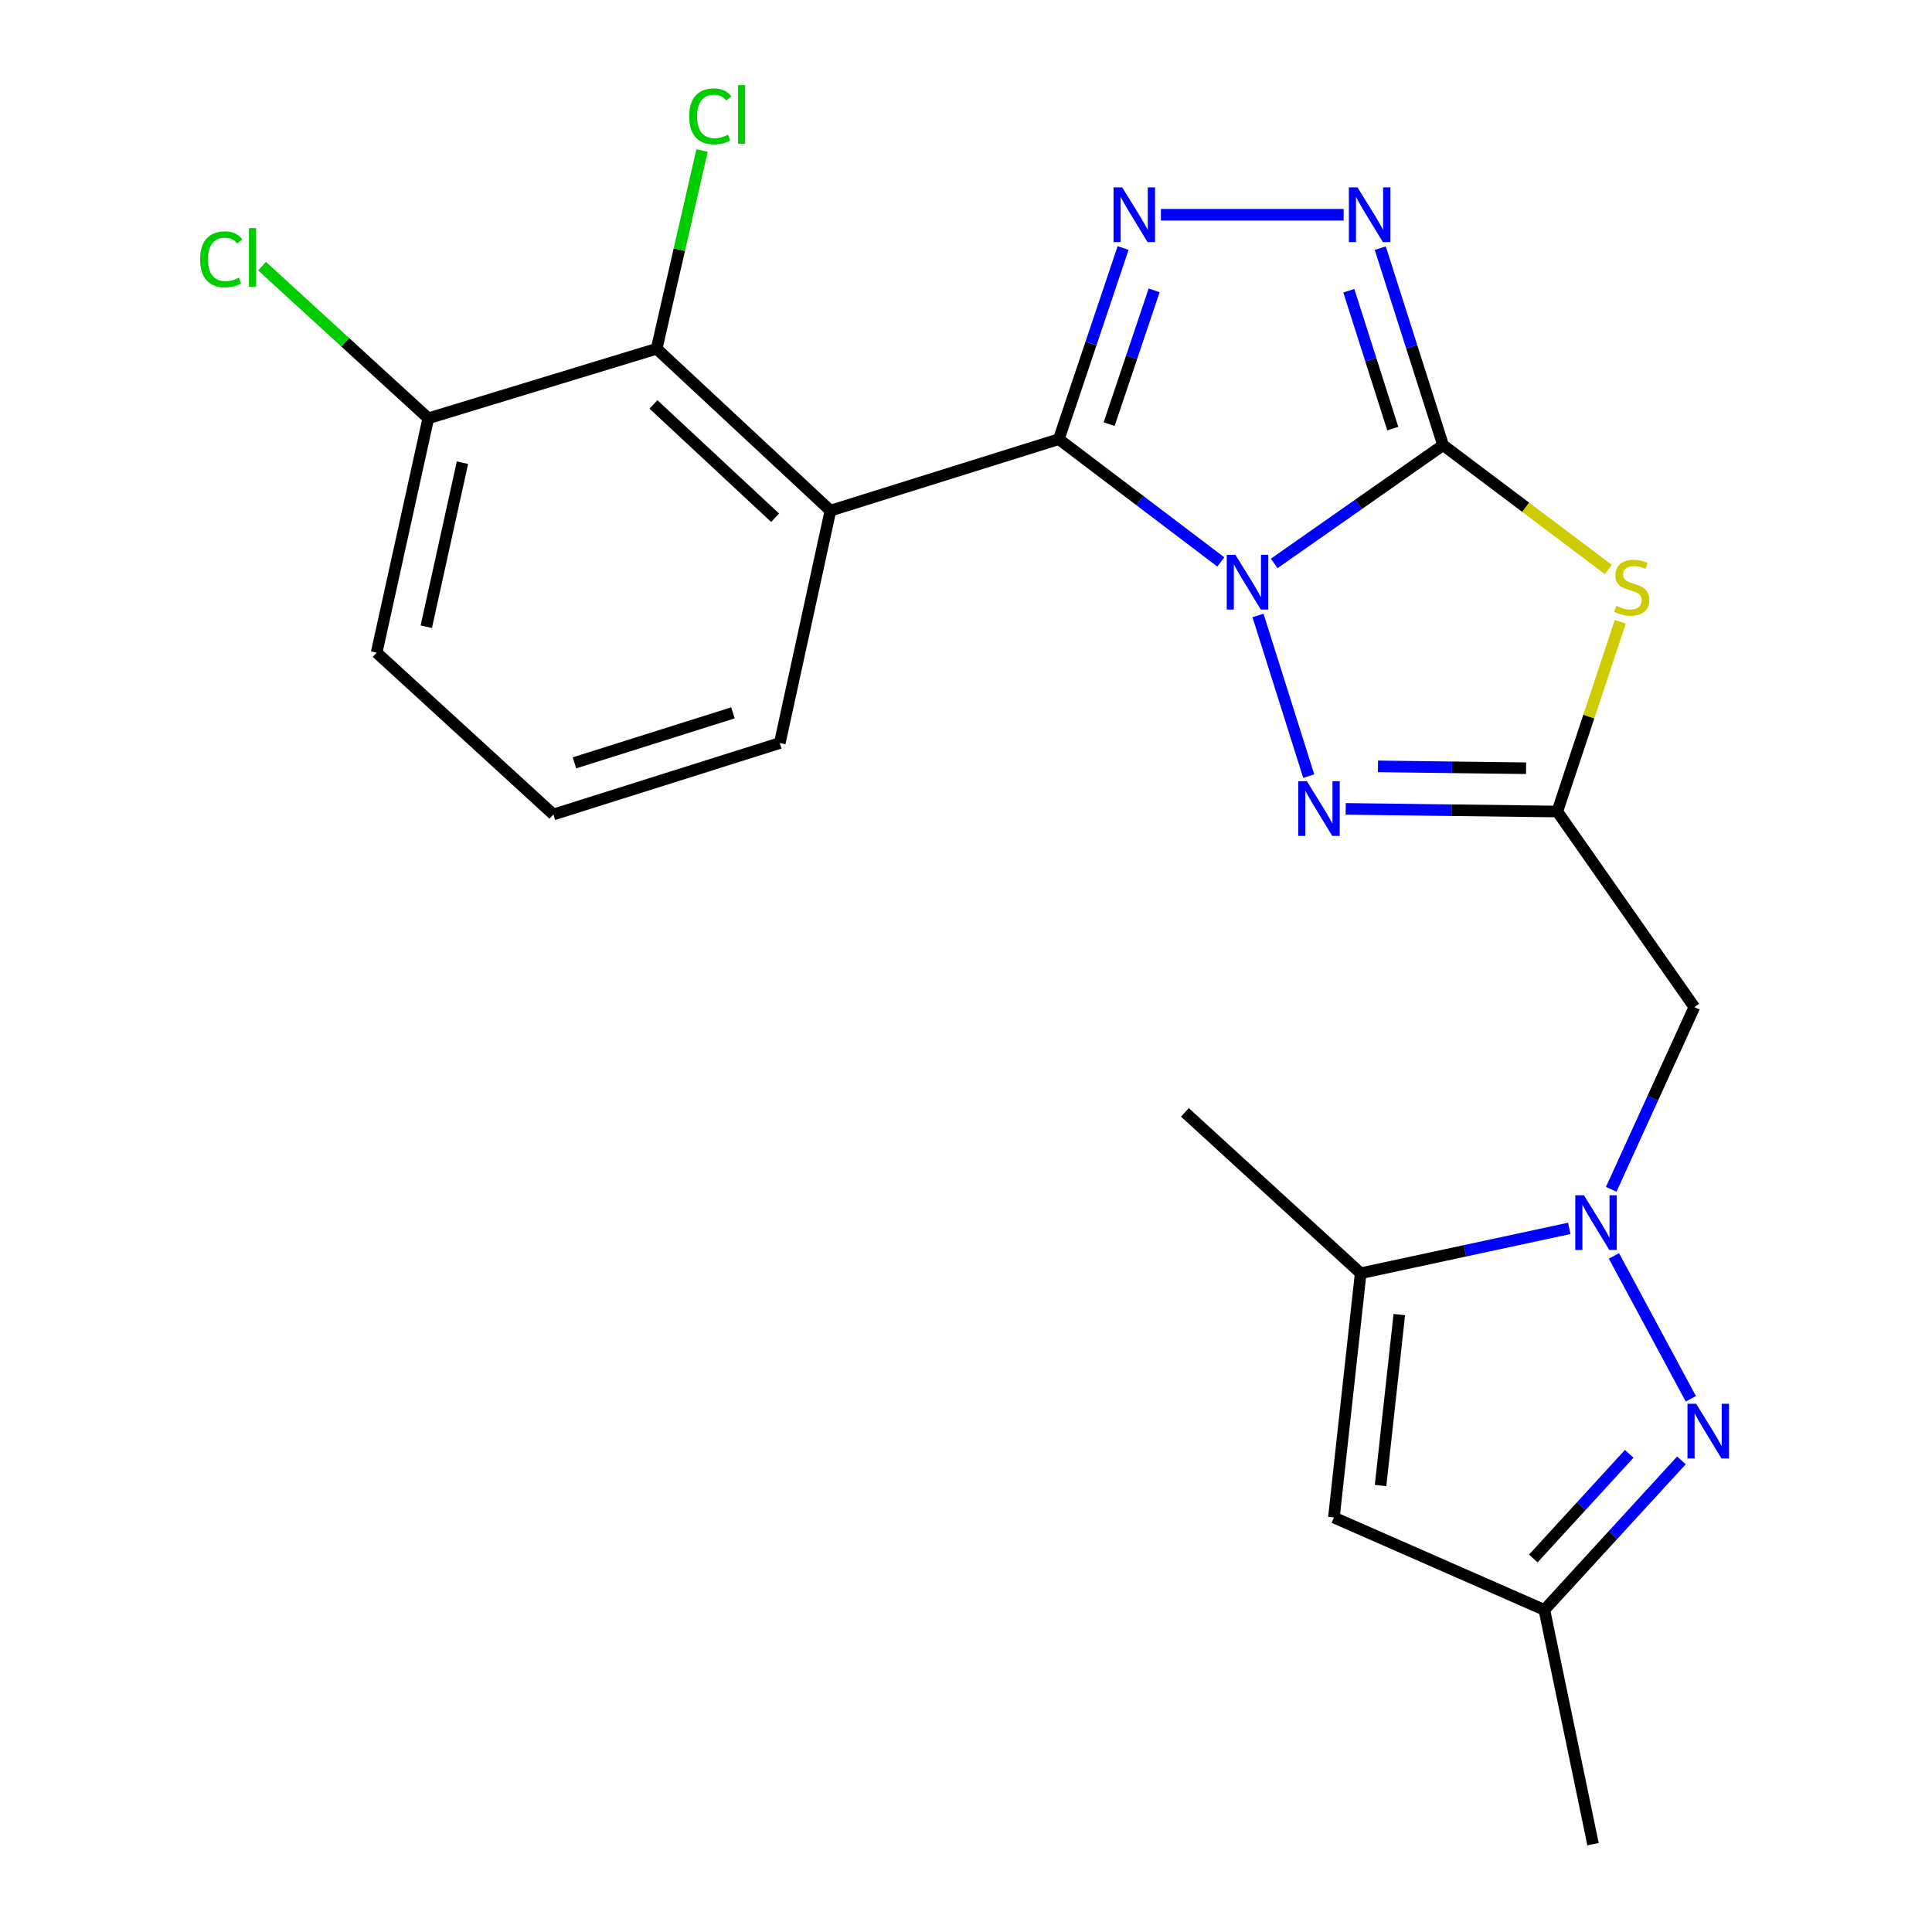 <?xml version='1.0' encoding='iso-8859-1'?>
<svg version='1.1' baseProfile='full'
              xmlns='http://www.w3.org/2000/svg'
                      xmlns:rdkit='http://www.rdkit.org/xml'
                      xmlns:xlink='http://www.w3.org/1999/xlink'
                  xml:space='preserve'
width='1000px' height='1000px' viewBox='0 0 1000 1000'>
<!-- END OF HEADER -->
<rect style='opacity:1.0;fill:#FFFFFF;stroke:none' width='1000' height='1000' x='0' y='0'> </rect>
<path class='bond-0' d='M 659.526,291.632 L 703.231,261.014' style='fill:none;fill-rule:evenodd;stroke:#0000FF;stroke-width:6px;stroke-linecap:butt;stroke-linejoin:miter;stroke-opacity:1' />
<path class='bond-0' d='M 703.231,261.014 L 746.936,230.395' style='fill:none;fill-rule:evenodd;stroke:#000000;stroke-width:6px;stroke-linecap:butt;stroke-linejoin:miter;stroke-opacity:1' />
<path class='bond-1' d='M 631.892,290.86 L 589.969,259.085' style='fill:none;fill-rule:evenodd;stroke:#0000FF;stroke-width:6px;stroke-linecap:butt;stroke-linejoin:miter;stroke-opacity:1' />
<path class='bond-1' d='M 589.969,259.085 L 548.046,227.31' style='fill:none;fill-rule:evenodd;stroke:#000000;stroke-width:6px;stroke-linecap:butt;stroke-linejoin:miter;stroke-opacity:1' />
<path class='bond-5' d='M 651.137,318.554 L 677.397,401.721' style='fill:none;fill-rule:evenodd;stroke:#0000FF;stroke-width:6px;stroke-linecap:butt;stroke-linejoin:miter;stroke-opacity:1' />
<path class='bond-2' d='M 746.936,230.395 L 789.699,262.575' style='fill:none;fill-rule:evenodd;stroke:#000000;stroke-width:6px;stroke-linecap:butt;stroke-linejoin:miter;stroke-opacity:1' />
<path class='bond-2' d='M 789.699,262.575 L 832.462,294.756' style='fill:none;fill-rule:evenodd;stroke:#CCCC00;stroke-width:6px;stroke-linecap:butt;stroke-linejoin:miter;stroke-opacity:1' />
<path class='bond-8' d='M 746.936,230.395 L 730.68,179.419' style='fill:none;fill-rule:evenodd;stroke:#000000;stroke-width:6px;stroke-linecap:butt;stroke-linejoin:miter;stroke-opacity:1' />
<path class='bond-8' d='M 730.68,179.419 L 714.425,128.443' style='fill:none;fill-rule:evenodd;stroke:#0000FF;stroke-width:6px;stroke-linecap:butt;stroke-linejoin:miter;stroke-opacity:1' />
<path class='bond-8' d='M 720.902,221.849 L 709.523,186.166' style='fill:none;fill-rule:evenodd;stroke:#000000;stroke-width:6px;stroke-linecap:butt;stroke-linejoin:miter;stroke-opacity:1' />
<path class='bond-8' d='M 709.523,186.166 L 698.144,150.483' style='fill:none;fill-rule:evenodd;stroke:#0000FF;stroke-width:6px;stroke-linecap:butt;stroke-linejoin:miter;stroke-opacity:1' />
<path class='bond-3' d='M 548.046,227.31 L 564.68,177.844' style='fill:none;fill-rule:evenodd;stroke:#000000;stroke-width:6px;stroke-linecap:butt;stroke-linejoin:miter;stroke-opacity:1' />
<path class='bond-3' d='M 564.68,177.844 L 581.314,128.378' style='fill:none;fill-rule:evenodd;stroke:#0000FF;stroke-width:6px;stroke-linecap:butt;stroke-linejoin:miter;stroke-opacity:1' />
<path class='bond-3' d='M 574.085,219.549 L 585.729,184.922' style='fill:none;fill-rule:evenodd;stroke:#000000;stroke-width:6px;stroke-linecap:butt;stroke-linejoin:miter;stroke-opacity:1' />
<path class='bond-3' d='M 585.729,184.922 L 597.373,150.296' style='fill:none;fill-rule:evenodd;stroke:#0000FF;stroke-width:6px;stroke-linecap:butt;stroke-linejoin:miter;stroke-opacity:1' />
<path class='bond-7' d='M 548.046,227.31 L 429.83,264.31' style='fill:none;fill-rule:evenodd;stroke:#000000;stroke-width:6px;stroke-linecap:butt;stroke-linejoin:miter;stroke-opacity:1' />
<path class='bond-23' d='M 838.645,321.828 L 822.351,370.936' style='fill:none;fill-rule:evenodd;stroke:#CCCC00;stroke-width:6px;stroke-linecap:butt;stroke-linejoin:miter;stroke-opacity:1' />
<path class='bond-23' d='M 822.351,370.936 L 806.056,420.044' style='fill:none;fill-rule:evenodd;stroke:#000000;stroke-width:6px;stroke-linecap:butt;stroke-linejoin:miter;stroke-opacity:1' />
<path class='bond-24' d='M 600.891,111.154 L 695.472,111.154' style='fill:none;fill-rule:evenodd;stroke:#0000FF;stroke-width:6px;stroke-linecap:butt;stroke-linejoin:miter;stroke-opacity:1' />
<path class='bond-4' d='M 806.056,420.044 L 751.288,419.359' style='fill:none;fill-rule:evenodd;stroke:#000000;stroke-width:6px;stroke-linecap:butt;stroke-linejoin:miter;stroke-opacity:1' />
<path class='bond-4' d='M 751.288,419.359 L 696.52,418.674' style='fill:none;fill-rule:evenodd;stroke:#0000FF;stroke-width:6px;stroke-linecap:butt;stroke-linejoin:miter;stroke-opacity:1' />
<path class='bond-4' d='M 789.903,397.633 L 751.565,397.154' style='fill:none;fill-rule:evenodd;stroke:#000000;stroke-width:6px;stroke-linecap:butt;stroke-linejoin:miter;stroke-opacity:1' />
<path class='bond-4' d='M 751.565,397.154 L 713.228,396.674' style='fill:none;fill-rule:evenodd;stroke:#0000FF;stroke-width:6px;stroke-linecap:butt;stroke-linejoin:miter;stroke-opacity:1' />
<path class='bond-10' d='M 806.056,420.044 L 876.983,521.284' style='fill:none;fill-rule:evenodd;stroke:#000000;stroke-width:6px;stroke-linecap:butt;stroke-linejoin:miter;stroke-opacity:1' />
<path class='bond-6' d='M 833.961,615.6 L 855.472,568.442' style='fill:none;fill-rule:evenodd;stroke:#0000FF;stroke-width:6px;stroke-linecap:butt;stroke-linejoin:miter;stroke-opacity:1' />
<path class='bond-6' d='M 855.472,568.442 L 876.983,521.284' style='fill:none;fill-rule:evenodd;stroke:#000000;stroke-width:6px;stroke-linecap:butt;stroke-linejoin:miter;stroke-opacity:1' />
<path class='bond-9' d='M 835.372,650.049 L 875.171,724.017' style='fill:none;fill-rule:evenodd;stroke:#0000FF;stroke-width:6px;stroke-linecap:butt;stroke-linejoin:miter;stroke-opacity:1' />
<path class='bond-11' d='M 812.249,635.806 L 758.267,647.418' style='fill:none;fill-rule:evenodd;stroke:#0000FF;stroke-width:6px;stroke-linecap:butt;stroke-linejoin:miter;stroke-opacity:1' />
<path class='bond-11' d='M 758.267,647.418 L 704.286,659.03' style='fill:none;fill-rule:evenodd;stroke:#000000;stroke-width:6px;stroke-linecap:butt;stroke-linejoin:miter;stroke-opacity:1' />
<path class='bond-13' d='M 429.83,264.31 L 339.878,180.515' style='fill:none;fill-rule:evenodd;stroke:#000000;stroke-width:6px;stroke-linecap:butt;stroke-linejoin:miter;stroke-opacity:1' />
<path class='bond-13' d='M 401.2,267.99 L 338.234,209.333' style='fill:none;fill-rule:evenodd;stroke:#000000;stroke-width:6px;stroke-linecap:butt;stroke-linejoin:miter;stroke-opacity:1' />
<path class='bond-17' d='M 429.83,264.31 L 403.625,384.599' style='fill:none;fill-rule:evenodd;stroke:#000000;stroke-width:6px;stroke-linecap:butt;stroke-linejoin:miter;stroke-opacity:1' />
<path class='bond-14' d='M 870.298,755.894 L 834.834,794.588' style='fill:none;fill-rule:evenodd;stroke:#0000FF;stroke-width:6px;stroke-linecap:butt;stroke-linejoin:miter;stroke-opacity:1' />
<path class='bond-14' d='M 834.834,794.588 L 799.369,833.282' style='fill:none;fill-rule:evenodd;stroke:#000000;stroke-width:6px;stroke-linecap:butt;stroke-linejoin:miter;stroke-opacity:1' />
<path class='bond-14' d='M 843.288,752.497 L 818.462,779.583' style='fill:none;fill-rule:evenodd;stroke:#0000FF;stroke-width:6px;stroke-linecap:butt;stroke-linejoin:miter;stroke-opacity:1' />
<path class='bond-14' d='M 818.462,779.583 L 793.637,806.669' style='fill:none;fill-rule:evenodd;stroke:#000000;stroke-width:6px;stroke-linecap:butt;stroke-linejoin:miter;stroke-opacity:1' />
<path class='bond-12' d='M 704.286,659.03 L 690.418,785.463' style='fill:none;fill-rule:evenodd;stroke:#000000;stroke-width:6px;stroke-linecap:butt;stroke-linejoin:miter;stroke-opacity:1' />
<path class='bond-12' d='M 724.28,680.416 L 714.573,768.919' style='fill:none;fill-rule:evenodd;stroke:#000000;stroke-width:6px;stroke-linecap:butt;stroke-linejoin:miter;stroke-opacity:1' />
<path class='bond-19' d='M 704.286,659.03 L 613.31,575.765' style='fill:none;fill-rule:evenodd;stroke:#000000;stroke-width:6px;stroke-linecap:butt;stroke-linejoin:miter;stroke-opacity:1' />
<path class='bond-26' d='M 690.418,785.463 L 799.369,833.282' style='fill:none;fill-rule:evenodd;stroke:#000000;stroke-width:6px;stroke-linecap:butt;stroke-linejoin:miter;stroke-opacity:1' />
<path class='bond-15' d='M 339.878,180.515 L 221.687,216.515' style='fill:none;fill-rule:evenodd;stroke:#000000;stroke-width:6px;stroke-linecap:butt;stroke-linejoin:miter;stroke-opacity:1' />
<path class='bond-16' d='M 339.878,180.515 L 351.628,129.208' style='fill:none;fill-rule:evenodd;stroke:#000000;stroke-width:6px;stroke-linecap:butt;stroke-linejoin:miter;stroke-opacity:1' />
<path class='bond-16' d='M 351.628,129.208 L 363.379,77.901' style='fill:none;fill-rule:evenodd;stroke:#00CC00;stroke-width:6px;stroke-linecap:butt;stroke-linejoin:miter;stroke-opacity:1' />
<path class='bond-21' d='M 799.369,833.282 L 824.55,954.545' style='fill:none;fill-rule:evenodd;stroke:#000000;stroke-width:6px;stroke-linecap:butt;stroke-linejoin:miter;stroke-opacity:1' />
<path class='bond-18' d='M 221.687,216.515 L 178.661,177.136' style='fill:none;fill-rule:evenodd;stroke:#000000;stroke-width:6px;stroke-linecap:butt;stroke-linejoin:miter;stroke-opacity:1' />
<path class='bond-18' d='M 178.661,177.136 L 135.635,137.757' style='fill:none;fill-rule:evenodd;stroke:#00CC00;stroke-width:6px;stroke-linecap:butt;stroke-linejoin:miter;stroke-opacity:1' />
<path class='bond-25' d='M 221.687,216.515 L 194.952,337.803' style='fill:none;fill-rule:evenodd;stroke:#000000;stroke-width:6px;stroke-linecap:butt;stroke-linejoin:miter;stroke-opacity:1' />
<path class='bond-25' d='M 239.363,239.489 L 220.649,324.39' style='fill:none;fill-rule:evenodd;stroke:#000000;stroke-width:6px;stroke-linecap:butt;stroke-linejoin:miter;stroke-opacity:1' />
<path class='bond-20' d='M 403.625,384.599 L 286.445,421.574' style='fill:none;fill-rule:evenodd;stroke:#000000;stroke-width:6px;stroke-linecap:butt;stroke-linejoin:miter;stroke-opacity:1' />
<path class='bond-20' d='M 379.366,368.967 L 297.34,394.849' style='fill:none;fill-rule:evenodd;stroke:#000000;stroke-width:6px;stroke-linecap:butt;stroke-linejoin:miter;stroke-opacity:1' />
<path class='bond-22' d='M 286.445,421.574 L 194.952,337.803' style='fill:none;fill-rule:evenodd;stroke:#000000;stroke-width:6px;stroke-linecap:butt;stroke-linejoin:miter;stroke-opacity:1' />
<path  class='atom-0' d='M 639.436 287.162
L 648.716 302.162
Q 649.636 303.642, 651.116 306.322
Q 652.596 309.002, 652.676 309.162
L 652.676 287.162
L 656.436 287.162
L 656.436 315.482
L 652.556 315.482
L 642.596 299.082
Q 641.436 297.162, 640.196 294.962
Q 638.996 292.762, 638.636 292.082
L 638.636 315.482
L 634.956 315.482
L 634.956 287.162
L 639.436 287.162
' fill='#0000FF'/>
<path  class='atom-3' d='M 836.598 313.608
Q 836.918 313.728, 838.238 314.288
Q 839.558 314.848, 840.998 315.208
Q 842.478 315.528, 843.918 315.528
Q 846.598 315.528, 848.158 314.248
Q 849.718 312.928, 849.718 310.648
Q 849.718 309.088, 848.918 308.128
Q 848.158 307.168, 846.958 306.648
Q 845.758 306.128, 843.758 305.528
Q 841.238 304.768, 839.718 304.048
Q 838.238 303.328, 837.158 301.808
Q 836.118 300.288, 836.118 297.728
Q 836.118 294.168, 838.518 291.968
Q 840.958 289.768, 845.758 289.768
Q 849.038 289.768, 852.758 291.328
L 851.838 294.408
Q 848.438 293.008, 845.878 293.008
Q 843.118 293.008, 841.598 294.168
Q 840.078 295.288, 840.118 297.248
Q 840.118 298.768, 840.878 299.688
Q 841.678 300.608, 842.798 301.128
Q 843.958 301.648, 845.878 302.248
Q 848.438 303.048, 849.958 303.848
Q 851.478 304.648, 852.558 306.288
Q 853.678 307.888, 853.678 310.648
Q 853.678 314.568, 851.038 316.688
Q 848.438 318.768, 844.078 318.768
Q 841.558 318.768, 839.638 318.208
Q 837.758 317.688, 835.518 316.768
L 836.598 313.608
' fill='#CCCC00'/>
<path  class='atom-4' d='M 580.846 96.995
L 590.126 111.994
Q 591.046 113.474, 592.526 116.154
Q 594.006 118.834, 594.086 118.994
L 594.086 96.995
L 597.846 96.995
L 597.846 125.314
L 593.966 125.314
L 584.006 108.914
Q 582.846 106.994, 581.606 104.794
Q 580.406 102.594, 580.046 101.914
L 580.046 125.314
L 576.366 125.314
L 576.366 96.995
L 580.846 96.995
' fill='#0000FF'/>
<path  class='atom-6' d='M 676.435 404.342
L 685.715 419.342
Q 686.635 420.822, 688.115 423.502
Q 689.595 426.182, 689.675 426.342
L 689.675 404.342
L 693.435 404.342
L 693.435 432.662
L 689.555 432.662
L 679.595 416.262
Q 678.435 414.342, 677.195 412.142
Q 675.995 409.942, 675.635 409.262
L 675.635 432.662
L 671.955 432.662
L 671.955 404.342
L 676.435 404.342
' fill='#0000FF'/>
<path  class='atom-7' d='M 819.844 618.665
L 829.124 633.665
Q 830.044 635.145, 831.524 637.825
Q 833.004 640.505, 833.084 640.665
L 833.084 618.665
L 836.844 618.665
L 836.844 646.985
L 832.964 646.985
L 823.004 630.585
Q 821.844 628.665, 820.604 626.465
Q 819.404 624.265, 819.044 623.585
L 819.044 646.985
L 815.364 646.985
L 815.364 618.665
L 819.844 618.665
' fill='#0000FF'/>
<path  class='atom-9' d='M 702.652 96.995
L 711.932 111.994
Q 712.852 113.474, 714.332 116.154
Q 715.812 118.834, 715.892 118.994
L 715.892 96.995
L 719.652 96.995
L 719.652 125.314
L 715.772 125.314
L 705.812 108.914
Q 704.652 106.994, 703.412 104.794
Q 702.212 102.594, 701.852 101.914
L 701.852 125.314
L 698.172 125.314
L 698.172 96.995
L 702.652 96.995
' fill='#0000FF'/>
<path  class='atom-10' d='M 877.916 726.592
L 887.196 741.592
Q 888.116 743.072, 889.596 745.752
Q 891.076 748.432, 891.156 748.592
L 891.156 726.592
L 894.916 726.592
L 894.916 754.912
L 891.036 754.912
L 881.076 738.512
Q 879.916 736.592, 878.676 734.392
Q 877.476 732.192, 877.116 731.512
L 877.116 754.912
L 873.436 754.912
L 873.436 726.592
L 877.916 726.592
' fill='#0000FF'/>
<path  class='atom-17' d='M 356.73 60.231
Q 356.73 53.191, 360.01 49.511
Q 363.33 45.791, 369.61 45.791
Q 375.45 45.791, 378.57 49.911
L 375.93 52.071
Q 373.65 49.071, 369.61 49.071
Q 365.33 49.071, 363.05 51.951
Q 360.81 54.791, 360.81 60.231
Q 360.81 65.831, 363.13 68.711
Q 365.49 71.591, 370.05 71.591
Q 373.17 71.591, 376.81 69.711
L 377.93 72.711
Q 376.45 73.671, 374.21 74.231
Q 371.97 74.791, 369.49 74.791
Q 363.33 74.791, 360.01 71.031
Q 356.73 67.271, 356.73 60.231
' fill='#00CC00'/>
<path  class='atom-17' d='M 382.01 44.071
L 385.69 44.071
L 385.69 74.431
L 382.01 74.431
L 382.01 44.071
' fill='#00CC00'/>
<path  class='atom-19' d='M 103.592 134.231
Q 103.592 127.191, 106.872 123.511
Q 110.192 119.791, 116.472 119.791
Q 122.312 119.791, 125.432 123.911
L 122.792 126.071
Q 120.512 123.071, 116.472 123.071
Q 112.192 123.071, 109.912 125.951
Q 107.672 128.791, 107.672 134.231
Q 107.672 139.831, 109.992 142.711
Q 112.352 145.591, 116.912 145.591
Q 120.032 145.591, 123.672 143.711
L 124.792 146.711
Q 123.312 147.671, 121.072 148.231
Q 118.832 148.791, 116.352 148.791
Q 110.192 148.791, 106.872 145.031
Q 103.592 141.271, 103.592 134.231
' fill='#00CC00'/>
<path  class='atom-19' d='M 128.872 118.071
L 132.552 118.071
L 132.552 148.431
L 128.872 148.431
L 128.872 118.071
' fill='#00CC00'/>
</svg>

